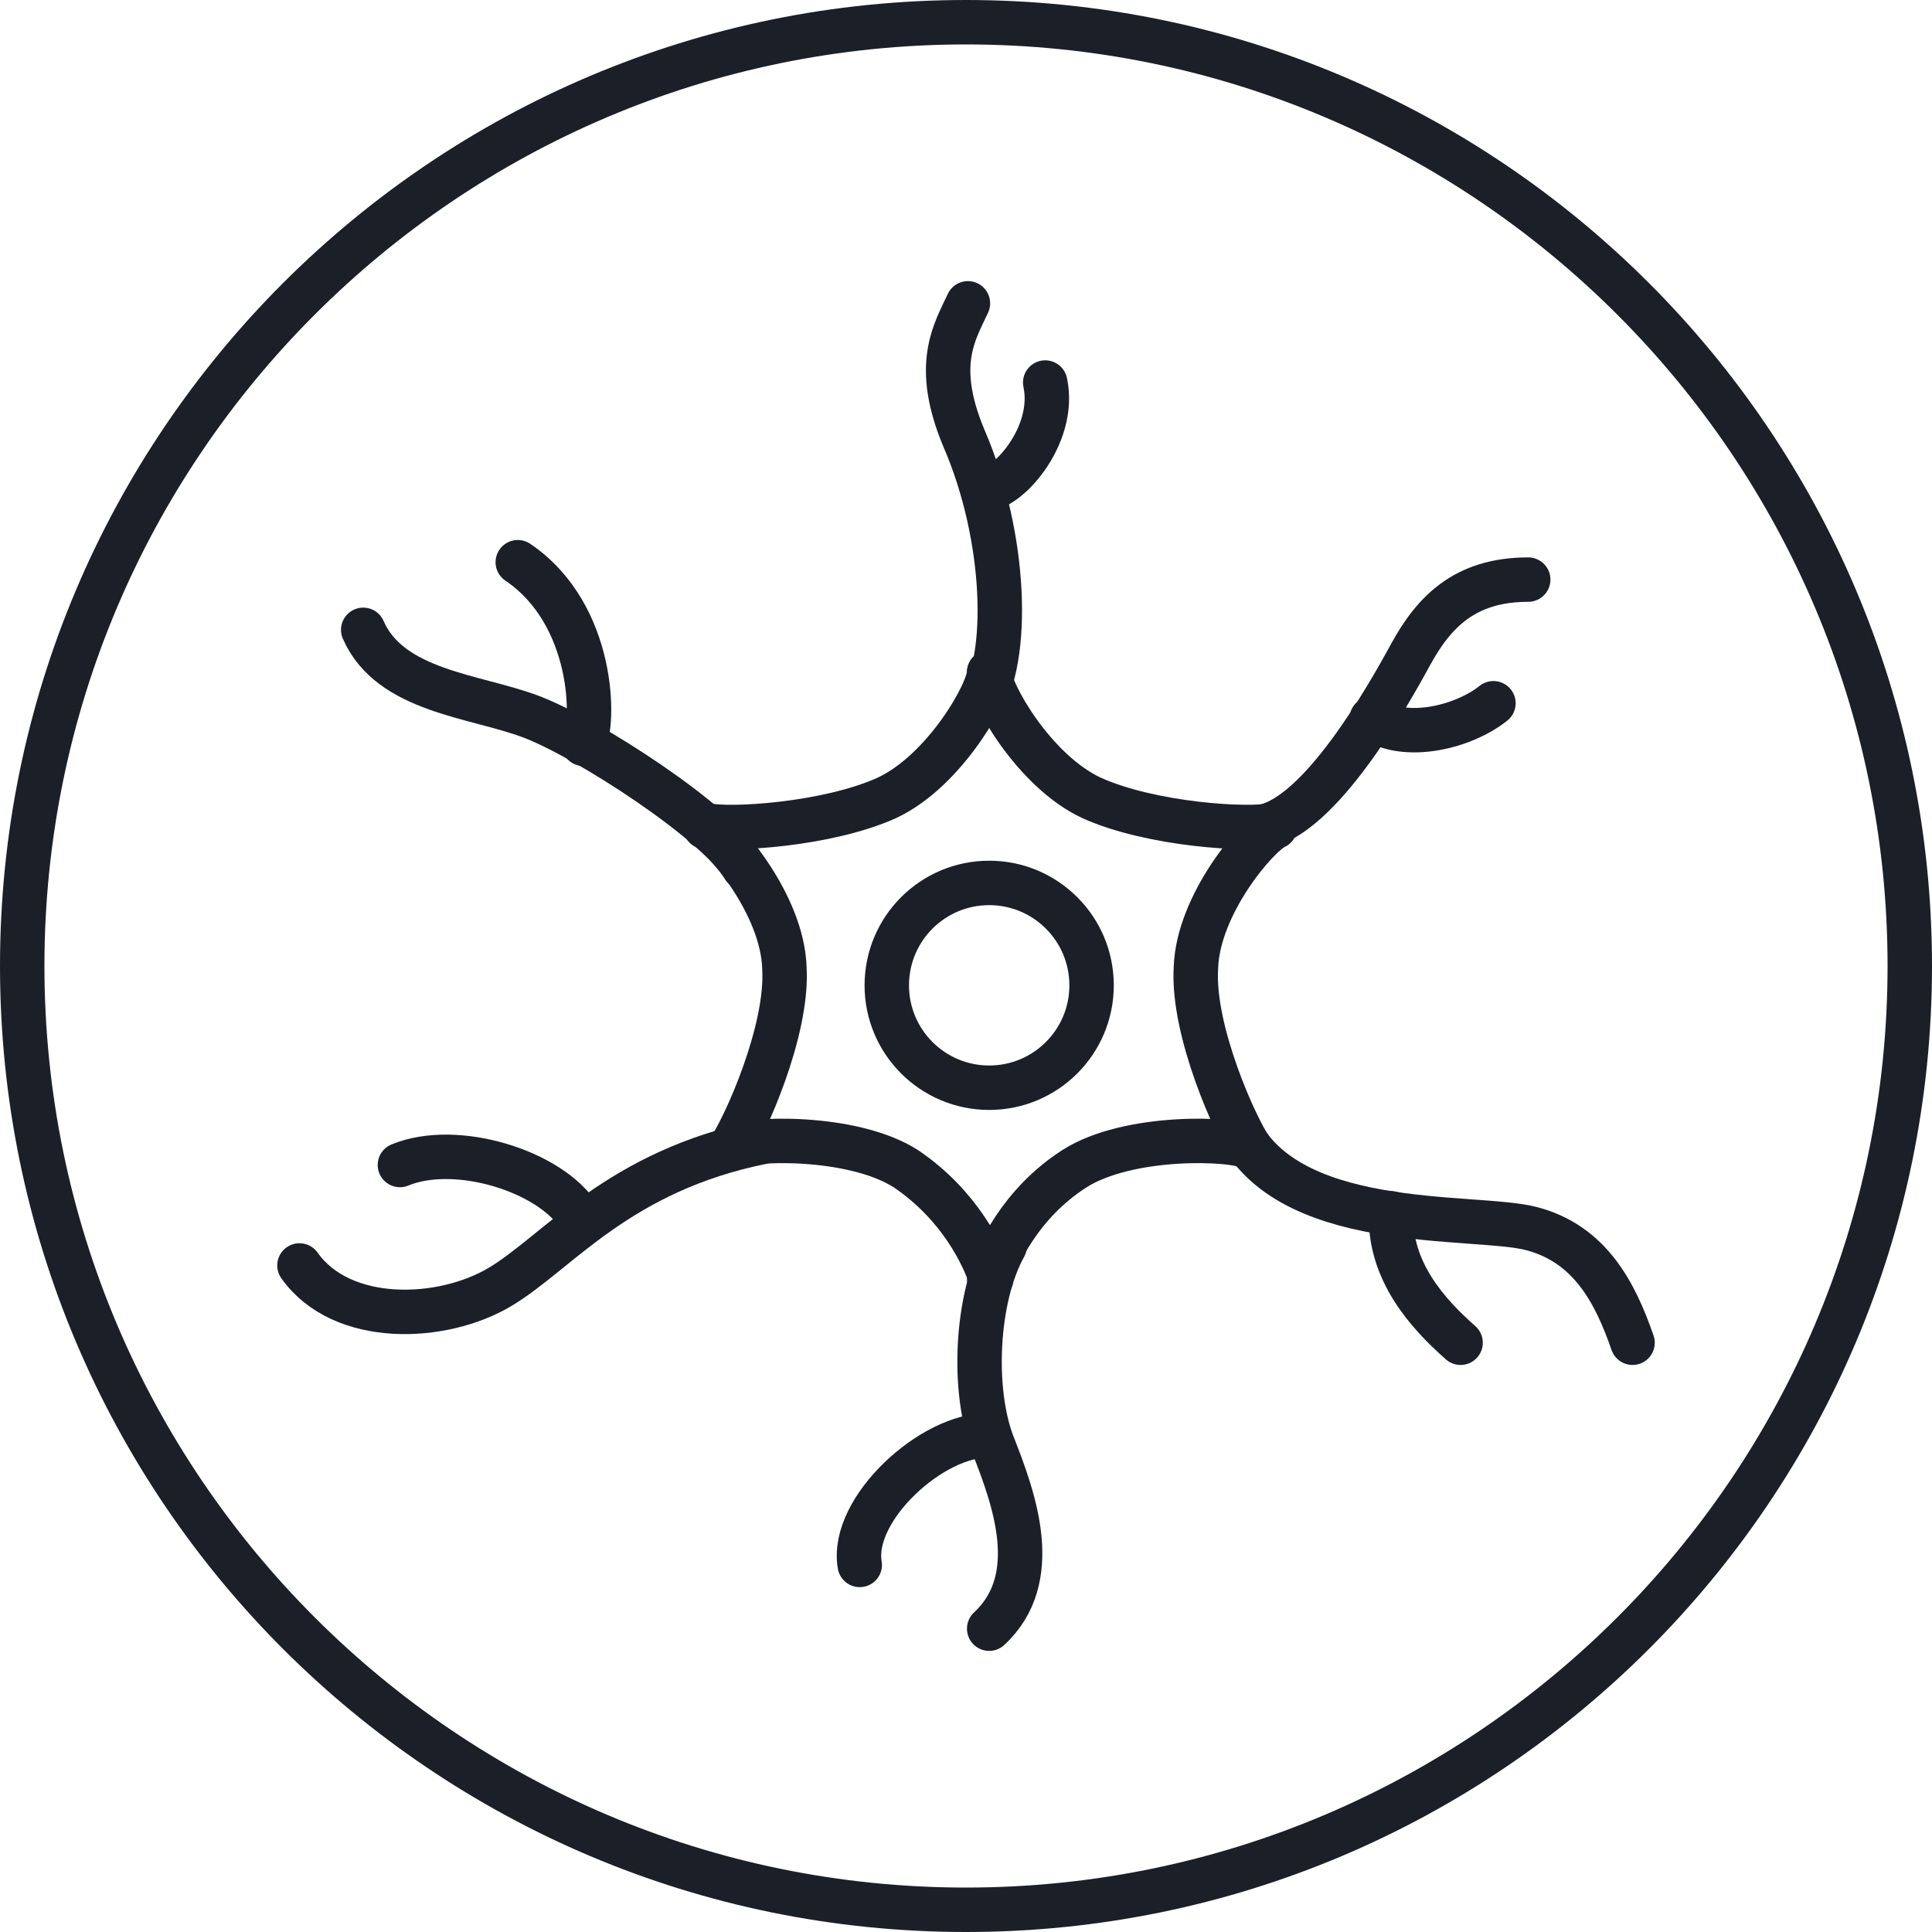 <svg viewBox="0 0 100 100" version="1.1" xmlns="http://www.w3.org/2000/svg" id="uuid-303e4c3e-6759-42eb-8fb2-d10fc2a737a3">
  
  <defs>
    <style>
      .st0 {
        fill: none;
        stroke: #1b2028;
        stroke-linecap: round;
        stroke-linejoin: round;
        stroke-width: 2.3px;
      }

      .st1 {
        fill: #1b2028;
      }
    </style>
  </defs>
  <path d="M50,2.3c26.3,0,47.7,21.4,47.7,47.7s-21.4,47.7-47.7,47.7S2.3,76.3,2.3,50,23.7,2.3,50,2.3M50,0C22.4,0,0,22.4,0,50s22.4,50,50,50,50-22.4,50-50S77.6,0,50,0h0Z" class="st1"></path>
  <g>
    <circle r="5.3" cy="51" cx="51.2" class="st0"></circle>
    <path d="M51.2,34.8c0,1-2.3,5.1-5.3,6.5-3.1,1.4-8.2,1.7-9.4,1.4" class="st0"></path>
    <path d="M37.8,59.4c.8-.5,6.3-.7,9.1,1.1,2.8,1.9,4,4.5,4.4,5.7" class="st0"></path>
    <path d="M36.5,42.8c.9.4,4,4,4.1,7.3.2,3.3-2.1,8.3-2.8,9.3" class="st0"></path>
    <path d="M51.2,34.8c0,1,2.3,5.1,5.3,6.5,3.1,1.4,8.2,1.7,9.4,1.4" class="st0"></path>
    <path d="M64.7,59.4c-.8-.5-6.3-.7-9.1,1.1s-4,4.5-4.4,5.7" class="st0"></path>
    <path d="M66,42.8c-.9.4-4,4-4.1,7.3-.2,3.3,2.1,8.3,2.8,9.3" class="st0"></path>
    <path d="M50.1,15.7c-.7,1.5-1.8,3.2-.2,7,2.2,5.1,2.4,11.4.8,13.8" class="st0"></path>
    <path d="M54.1,19.8c.6,2.8-2.1,5.7-3.2,5.5" class="st0"></path>
    <path d="M79.1,30c-3.3,0-4.9,1.7-6.1,3.9-1.2,2.2-4.7,8.4-7.7,8.9" class="st0"></path>
    <path d="M77.3,36.4c-1.5,1.2-4.5,2-6.3.8" class="st0"></path>
    <path d="M84.5,69.5c-.9-2.6-2.2-5.1-5.2-5.9-3-.8-13,.3-15.4-5.6" class="st0"></path>
    <path d="M75.6,69.5c-1.7-1.5-3.7-3.7-3.6-6.7" class="st0"></path>
    <path d="M51.2,84.3c2.8-2.6,1.3-6.7.2-9.5s-.9-7.6.6-10.3" class="st0"></path>
    <path d="M44.5,81c-.5-2.9,3.8-6.8,6.7-6.7" class="st0"></path>
    <path d="M15.5,65.5c2.2,3.1,7.4,2.9,10.4,1.1s6.1-6,13.6-7.5" class="st0"></path>
    <path d="M20.7,60.3c2.9-1.2,7.8.3,9.3,2.7" class="st0"></path>
    <path d="M18.8,32.6c1.4,3.2,5.8,3.4,8.7,4.5s9.7,5.5,11,7.8" class="st0"></path>
    <path d="M26.8,29.1c4,2.7,4,8.4,3.4,9.4" class="st0"></path>
  </g>
</svg>